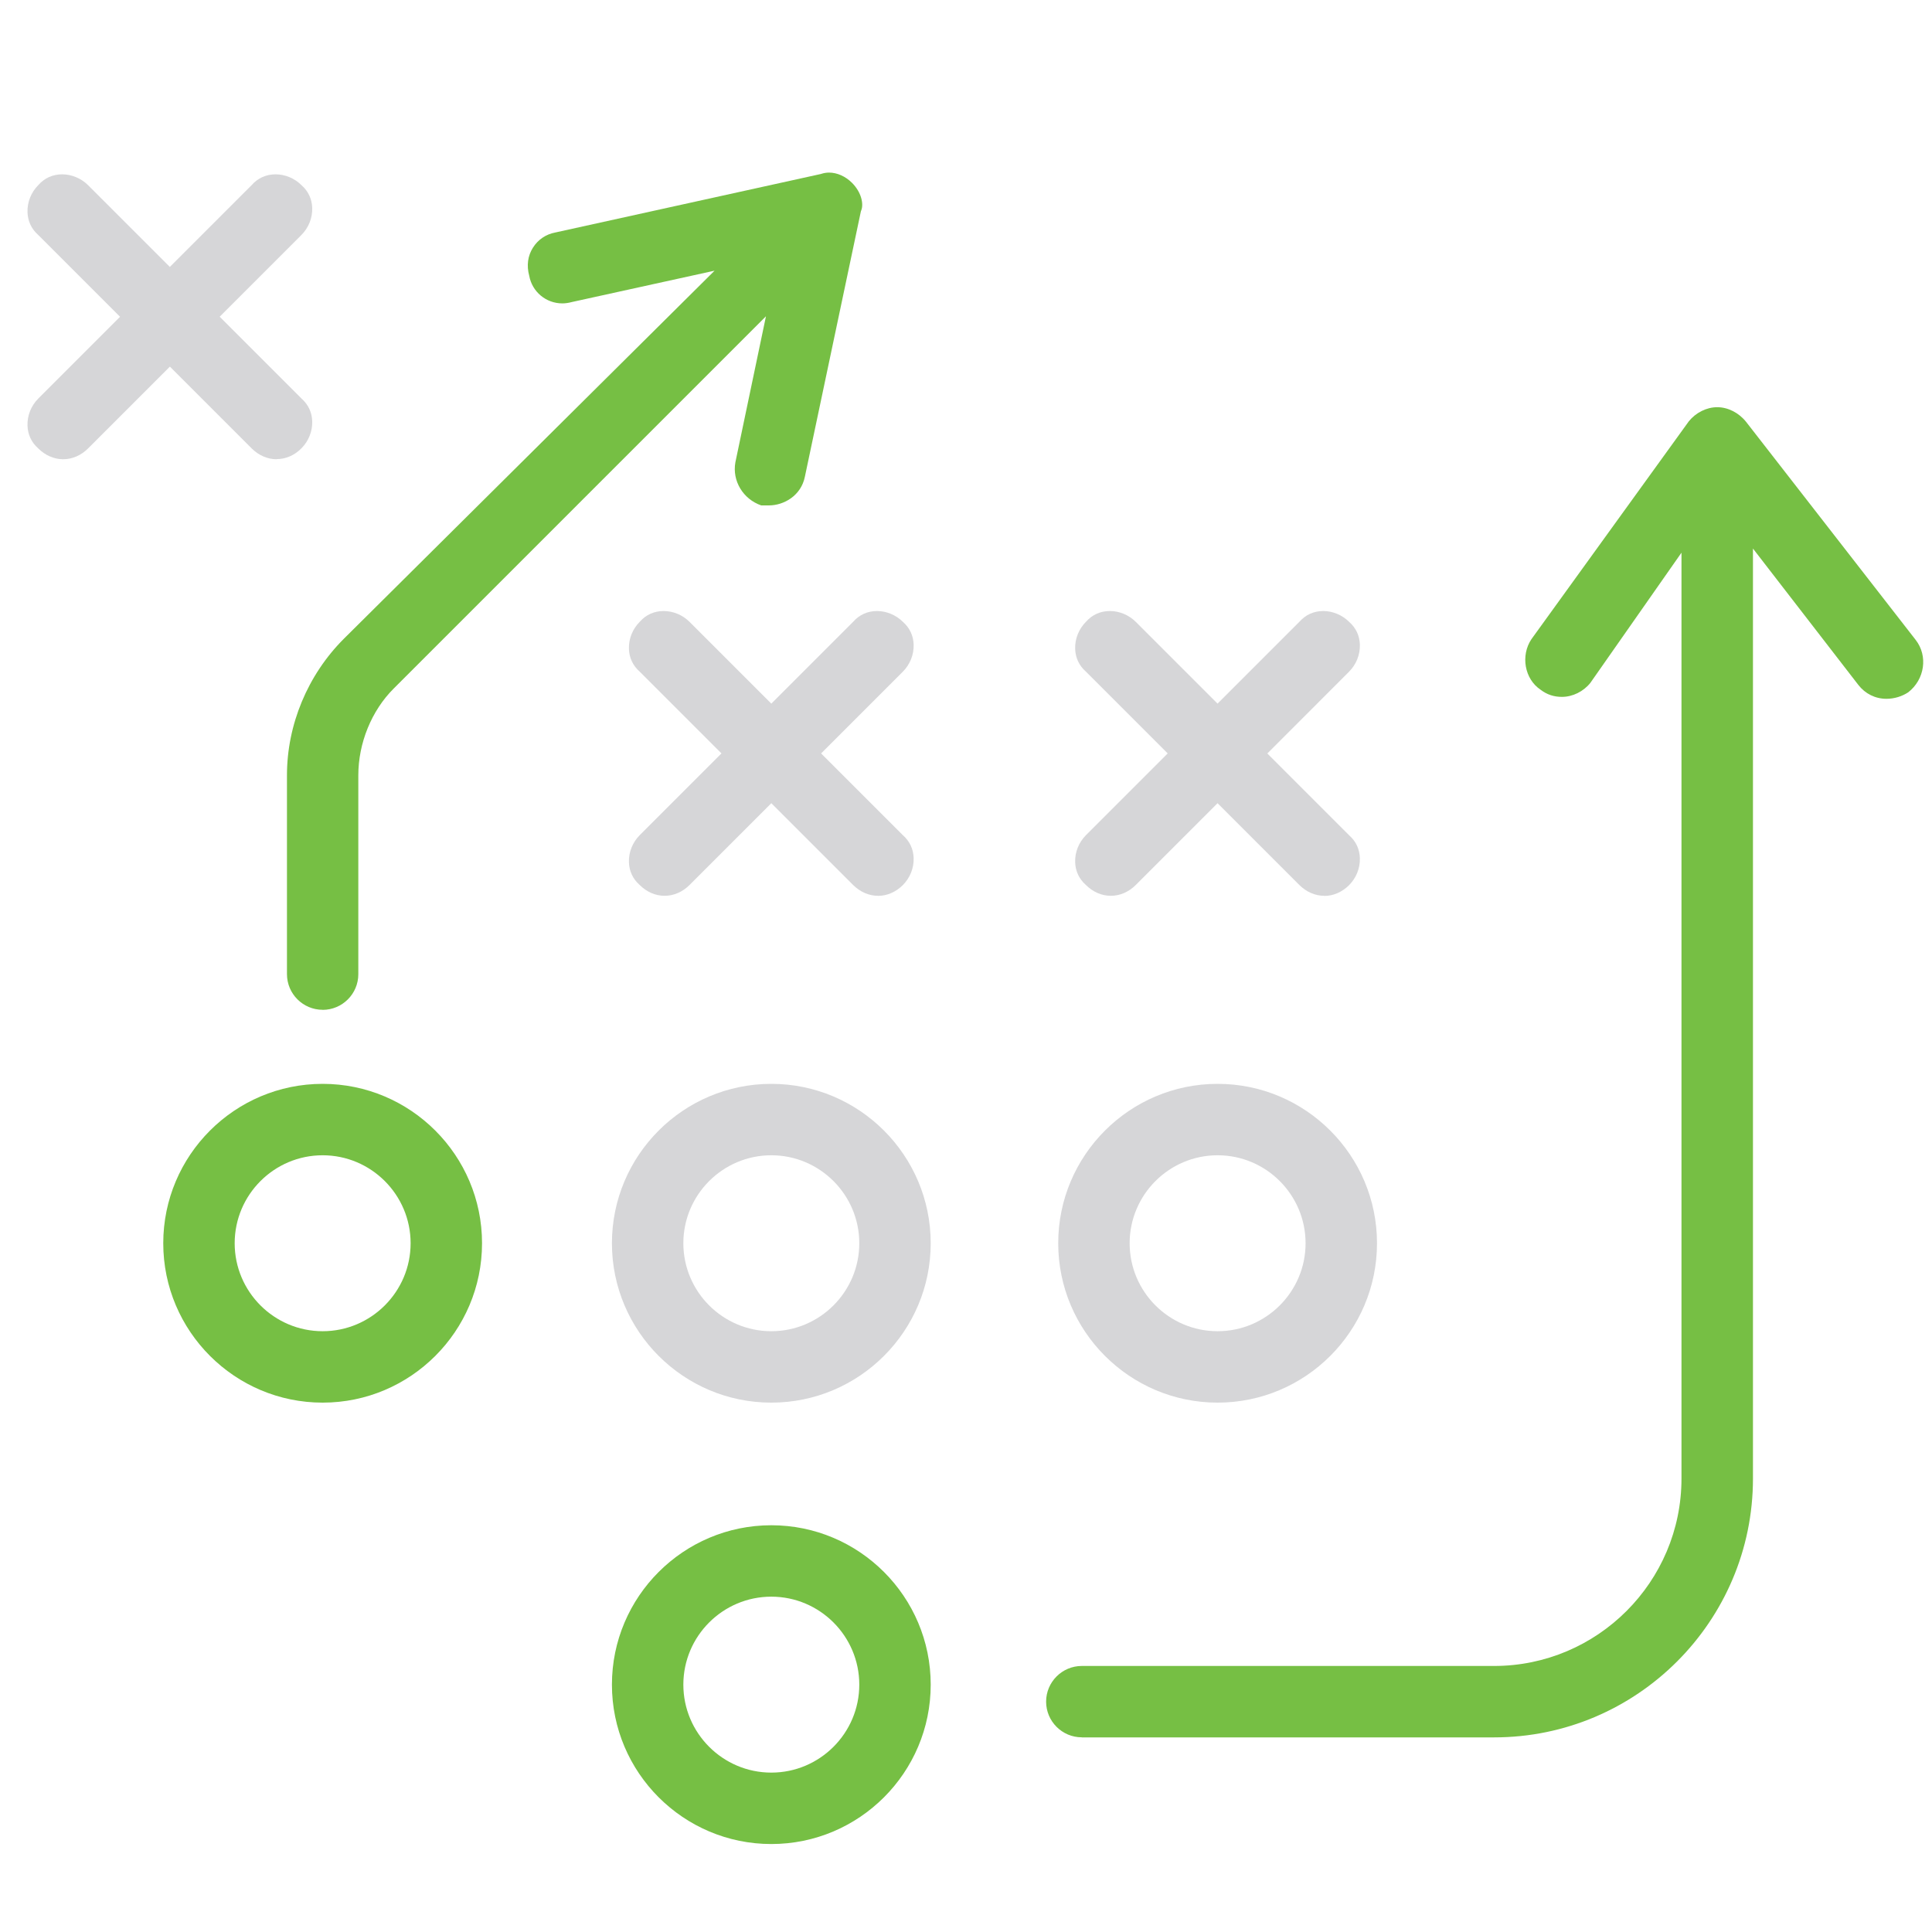 <?xml version="1.0" encoding="UTF-8"?><svg id="Layer_1" xmlns="http://www.w3.org/2000/svg" viewBox="0 0 300 300"><defs><style>.cls-1{fill:#d6d6d8;}.cls-2{fill:#76bf44;}</style></defs><path class="cls-2" d="M50.1,217.8c-13.65,0-24.75-11.1-24.75-24.75s11.1-24.75,24.75-24.75,24.75,11.1,24.75,24.75-11.1,24.75-24.75,24.75ZM50.1,179.39c-7.53,0-13.66,6.13-13.66,13.66s6.13,13.66,13.66,13.66,13.66-6.13,13.66-13.66-6.13-13.66-13.66-13.66Z"/><path class="cls-1" d="M119.77,217.8c-13.65,0-24.75-11.1-24.75-24.75s11.1-24.75,24.75-24.75,24.75,11.1,24.75,24.75-11.1,24.75-24.75,24.75ZM119.77,179.39c-7.53,0-13.66,6.13-13.66,13.66s6.13,13.66,13.66,13.66,13.66-6.13,13.66-13.66-6.13-13.66-13.66-13.66Z"/><path class="cls-2" d="M119.77,286.34c-13.65,0-24.75-11.1-24.75-24.75s11.1-24.75,24.75-24.75,24.75,11.1,24.75,24.75-11.1,24.75-24.75,24.75ZM119.77,247.93c-7.53,0-13.66,6.13-13.66,13.66s6.13,13.66,13.66,13.66,13.66-6.13,13.66-13.66-6.13-13.66-13.66-13.66Z"/><path class="cls-1" d="M189.07,217.8c-13.65,0-24.75-11.1-24.75-24.75s11.1-24.75,24.75-24.75,24.75,11.1,24.75,24.75-11.1,24.75-24.75,24.75ZM189.07,179.39c-7.53,0-13.66,6.13-13.66,13.66s6.13,13.66,13.66,13.66,13.66-6.13,13.66-13.66-6.13-13.66-13.66-13.66Z"/><path class="cls-1" d="M42.95,71.31c-1.41,0-2.78-.6-3.87-1.68l-12.7-12.7-12.7,12.7c-1.08,1.08-2.46,1.68-3.87,1.68s-2.79-.6-3.87-1.68c-1.07-.94-1.63-2.17-1.67-3.55-.05-1.55.56-3.07,1.67-4.19l12.7-12.7-12.7-12.7c-1.07-.94-1.63-2.17-1.67-3.55-.05-1.55.56-3.07,1.67-4.19.98-1.12,2.27-1.68,3.72-1.68s2.94.61,4.01,1.68l12.7,12.7,12.7-12.7c.98-1.12,2.27-1.68,3.73-1.68s2.94.61,4.01,1.68c1.07.94,1.63,2.17,1.67,3.54.05,1.55-.56,3.07-1.67,4.19l-12.7,12.7,12.7,12.7c1.07.94,1.63,2.17,1.67,3.54.05,1.55-.56,3.07-1.67,4.19s-2.45,1.68-3.87,1.68Z"/><path class="cls-1" d="M136.34,139.1c-1.41,0-2.78-.6-3.87-1.68l-12.7-12.7-12.7,12.7c-1.08,1.08-2.45,1.68-3.87,1.68s-2.78-.6-3.87-1.68c-1.07-.94-1.63-2.17-1.67-3.54-.05-1.55.56-3.07,1.67-4.19l12.7-12.7-12.7-12.7c-1.07-.94-1.63-2.17-1.67-3.54-.05-1.55.56-3.07,1.67-4.19.98-1.12,2.27-1.68,3.73-1.68s2.94.61,4.01,1.68l12.7,12.7,12.7-12.7c.98-1.12,2.27-1.68,3.72-1.68s2.94.61,4.01,1.68c1.07.94,1.63,2.17,1.67,3.54.05,1.55-.56,3.07-1.67,4.19l-12.7,12.7,12.7,12.7c1.07.94,1.63,2.17,1.67,3.55.05,1.55-.56,3.07-1.67,4.19-1.08,1.08-2.46,1.68-3.87,1.68Z"/><path class="cls-1" d="M205.63,139.1c-1.41,0-2.78-.6-3.87-1.68l-12.7-12.7-12.7,12.7c-1.08,1.08-2.45,1.68-3.87,1.68s-2.79-.6-3.87-1.68c-1.07-.94-1.63-2.17-1.67-3.54-.05-1.55.56-3.07,1.67-4.19l12.7-12.7-12.7-12.7c-1.07-.94-1.63-2.17-1.67-3.54-.05-1.55.56-3.07,1.67-4.19.98-1.12,2.27-1.68,3.73-1.68s2.94.61,4.01,1.68l12.7,12.7,12.7-12.7c.98-1.12,2.27-1.68,3.72-1.68s2.94.61,4.01,1.68c1.07.94,1.63,2.17,1.67,3.54.05,1.55-.56,3.07-1.67,4.19l-12.7,12.71,12.7,12.7c1.07.94,1.63,2.17,1.67,3.55.05,1.55-.56,3.07-1.67,4.19-1.08,1.08-2.45,1.68-3.87,1.68Z"/><path class="cls-2" d="M167.98,269.77c-3.06,0-5.54-2.49-5.54-5.54s2.49-5.54,5.54-5.54h64.02c16.05,0,29.1-13.06,29.1-29.1V85.82l-14.16,20.23c-1.06,1.32-2.73,2.16-4.4,2.16-1.26,0-2.32-.35-3.32-1.11-2.5-1.67-3.12-5.31-1.42-7.85l24.44-33.83c1.08-1.34,2.75-2.19,4.41-2.19s3.34.85,4.48,2.27l26.34,33.87c1.93,2.48,1.41,6.13-1.16,8.13-.95.63-2.16,1.01-3.38,1.01-1.73,0-3.29-.77-4.37-2.16l-16.36-21.17v144.41c0,22.16-18.03,40.19-40.19,40.19h-64.02Z"/><path class="cls-2" d="M50.1,156.8c-3.06,0-5.54-2.49-5.54-5.54v-30.88c0-7.85,3.22-15.58,8.83-21.19l57.57-57.16-22.12,4.86c-.57.15-1.04.22-1.52.22-2.53,0-4.69-1.8-5.14-4.28-.44-1.62-.22-3.12.58-4.38.79-1.25,2.02-2.08,3.47-2.35l41.22-9.08.1-.03c.37-.12.77-.19,1.18-.19,1.26,0,2.56.58,3.57,1.59,1.46,1.46,1.83,3.28,1.44,4.26l-.06.16-8.7,41.22c-.59,2.93-3.25,4.45-5.59,4.45h-1.19c-2.82-.98-4.53-3.81-4.01-6.69l4.75-22.68-57.82,57.82c-3.43,3.43-5.48,8.46-5.48,13.46v30.88c0,3.06-2.49,5.54-5.54,5.54Z"/></svg>